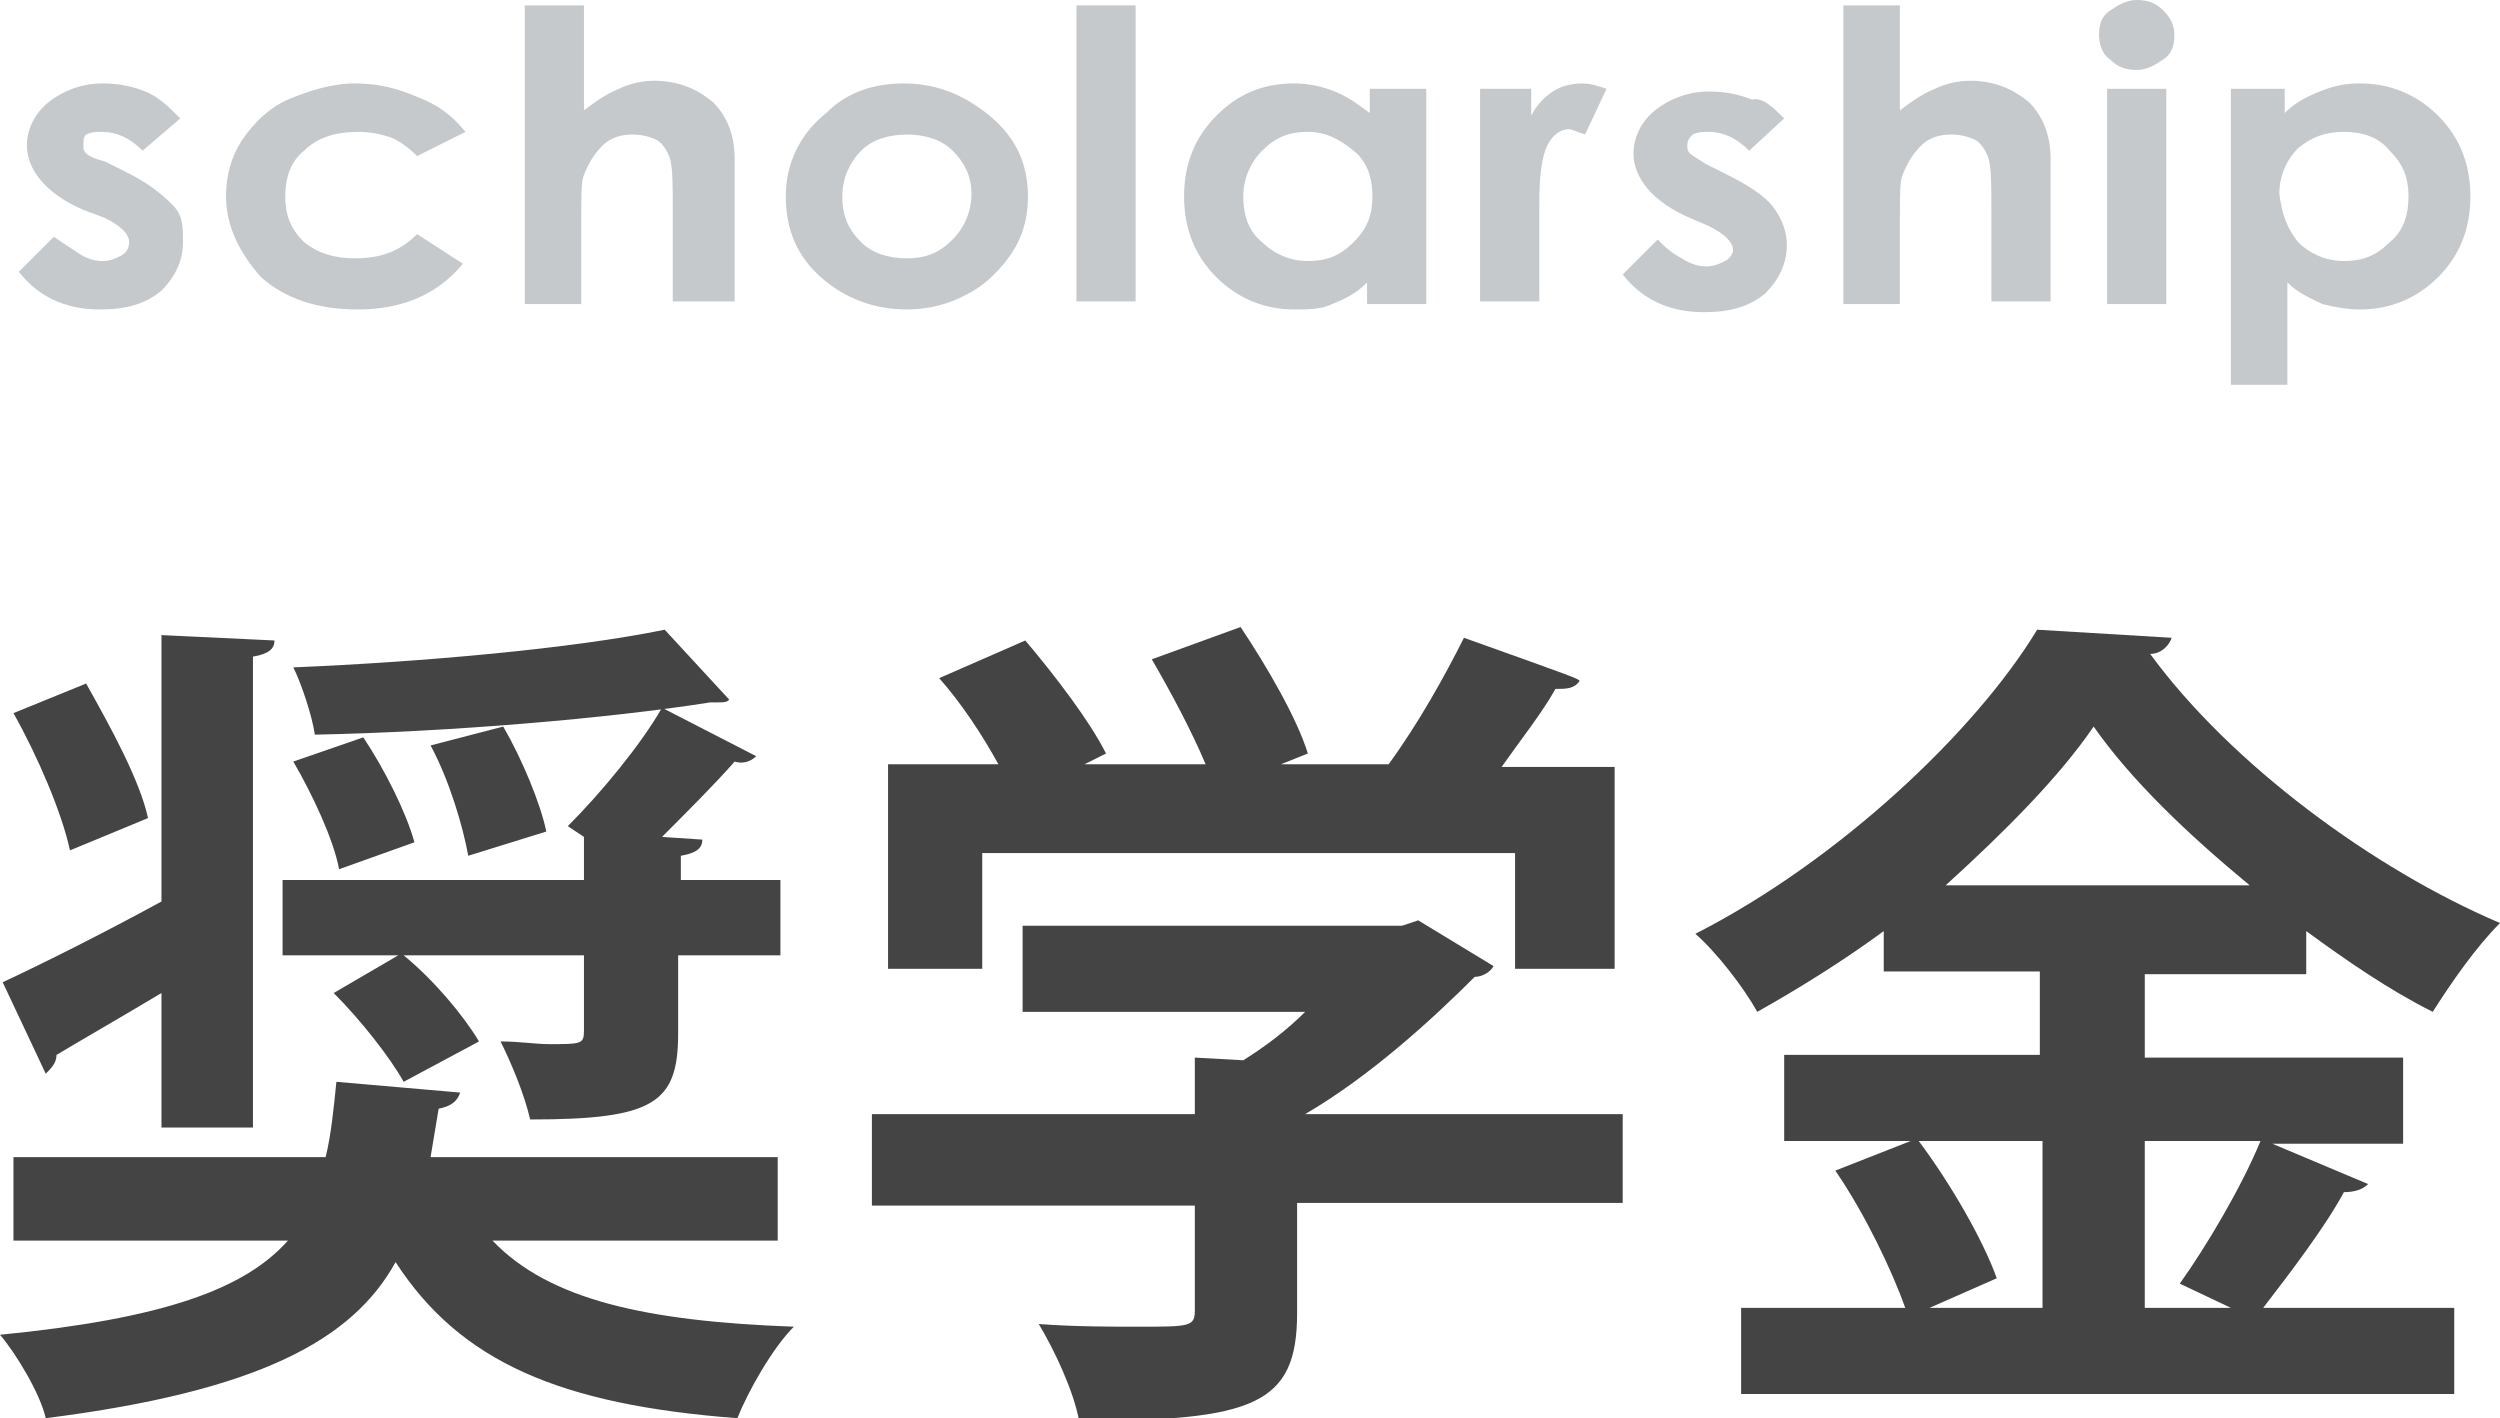 <?xml version="1.0" encoding="utf-8"?>
<!-- Generator: Adobe Illustrator 24.0.1, SVG Export Plug-In . SVG Version: 6.00 Build 0)  -->
<svg version="1.1" id="レイヤー_1" xmlns="http://www.w3.org/2000/svg" xmlns:xlink="http://www.w3.org/1999/xlink" x="0px"
	 y="0px" width="92.9px" height="52.7px" viewBox="0 0 92.9 52.7" style="enable-background:new 0 0 92.9 52.7;"
	 xml:space="preserve">
<style type="text/css">
	.st0{fill:#C5C9CC;}
	.st1{fill:#444444;}
</style>
<g>
	<path class="st0" d="M6.7,4.4L5.3,5.6c-0.5-0.5-1-0.7-1.5-0.7c-0.2,0-0.4,0-0.6,0.1C3.1,5.1,3.1,5.2,3.1,5.4c0,0.1,0,0.2,0.1,0.3
		C3.3,5.8,3.5,5.9,3.9,6l0.8,0.4C5.5,6.8,6,7.2,6.4,7.6S6.8,8.4,6.8,9c0,0.7-0.3,1.3-0.8,1.8c-0.6,0.5-1.3,0.7-2.3,0.7
		c-1.3,0-2.3-0.5-3-1.4L2,8.8C2.3,9,2.6,9.2,2.9,9.4c0.3,0.2,0.6,0.3,0.9,0.3c0.3,0,0.5-0.1,0.7-0.2C4.7,9.4,4.8,9.2,4.8,9
		c0-0.3-0.3-0.6-0.9-0.9L3.1,7.8C1.7,7.2,1,6.3,1,5.4c0-0.6,0.3-1.2,0.8-1.6c0.5-0.4,1.2-0.7,2-0.7c0.6,0,1.1,0.1,1.6,0.3
		C5.9,3.6,6.3,4,6.7,4.4z"/>
	<path class="st0" d="M17.3,4.9l-1.8,0.9c-0.3-0.3-0.7-0.6-1-0.7s-0.7-0.2-1.2-0.2c-0.8,0-1.5,0.2-2,0.7c-0.5,0.4-0.7,1-0.7,1.7
		c0,0.7,0.2,1.2,0.7,1.7c0.5,0.4,1.1,0.6,1.9,0.6c1,0,1.7-0.3,2.3-0.9l1.7,1.1c-0.9,1.1-2.2,1.7-3.9,1.7c-1.5,0-2.7-0.4-3.6-1.2
		C8.9,9.4,8.4,8.4,8.4,7.3c0-0.8,0.2-1.5,0.6-2.1s1-1.2,1.7-1.5s1.6-0.6,2.5-0.6c0.9,0,1.6,0.2,2.3,0.5C16.3,3.9,16.8,4.3,17.3,4.9z
		"/>
	<path class="st0" d="M19.6,0.2h2.1v3.9c0.4-0.3,0.8-0.6,1.3-0.8c0.4-0.2,0.9-0.3,1.3-0.3c0.9,0,1.6,0.3,2.2,0.8
		c0.5,0.5,0.8,1.2,0.8,2.1v5.3H25V7.8c0-0.9,0-1.5-0.1-1.9c-0.1-0.3-0.3-0.6-0.5-0.7s-0.5-0.2-0.9-0.2c-0.4,0-0.8,0.1-1.1,0.4
		c-0.3,0.3-0.5,0.6-0.7,1.1c-0.1,0.2-0.1,0.8-0.1,1.6v3.2h-2.1V0.2z"/>
	<path class="st0" d="M33.6,3.1c0.8,0,1.6,0.2,2.3,0.6c0.7,0.4,1.3,0.9,1.7,1.5s0.6,1.3,0.6,2.1c0,0.8-0.2,1.5-0.6,2.1
		s-1,1.2-1.6,1.5c-0.7,0.4-1.5,0.6-2.3,0.6c-1.2,0-2.3-0.4-3.2-1.2c-0.9-0.8-1.3-1.8-1.3-3c0-1.2,0.5-2.3,1.5-3.1
		C31.5,3.4,32.5,3.1,33.6,3.1z M33.7,5C33,5,32.4,5.2,32,5.6c-0.4,0.4-0.7,1-0.7,1.7C31.3,8,31.5,8.5,32,9c0.4,0.4,1,0.6,1.7,0.6
		c0.7,0,1.2-0.2,1.7-0.7c0.4-0.4,0.7-1,0.7-1.7S35.8,6,35.4,5.6S34.4,5,33.7,5z"/>
	<path class="st0" d="M40,0.2h2.2v11H40V0.2z"/>
	<path class="st0" d="M50.8,3.3H53v8h-2.2v-0.8c-0.4,0.4-0.8,0.6-1.3,0.8c-0.4,0.2-0.9,0.2-1.4,0.2c-1.1,0-2.1-0.4-2.9-1.2
		c-0.8-0.8-1.2-1.8-1.2-3c0-1.2,0.4-2.2,1.2-3c0.8-0.8,1.7-1.2,2.9-1.2c0.5,0,1,0.1,1.5,0.3s0.9,0.5,1.3,0.8V3.3z M48.6,4.9
		c-0.7,0-1.2,0.2-1.7,0.7c-0.4,0.4-0.7,1-0.7,1.7c0,0.7,0.2,1.3,0.7,1.7c0.4,0.4,1,0.7,1.7,0.7c0.7,0,1.2-0.2,1.7-0.7s0.7-1,0.7-1.7
		c0-0.7-0.2-1.3-0.7-1.7S49.3,4.9,48.6,4.9z"/>
	<path class="st0" d="M55,3.3h1.9v1c0.2-0.4,0.5-0.7,0.8-0.9c0.3-0.2,0.7-0.3,1.1-0.3c0.3,0,0.6,0.1,0.9,0.2L58.9,5
		c-0.3-0.1-0.5-0.2-0.6-0.2c-0.3,0-0.6,0.2-0.8,0.6c-0.2,0.4-0.3,1.1-0.3,2.2l0,0.4v3.2H55V3.3z"/>
	<path class="st0" d="M66.3,4.4l-1.3,1.2c-0.5-0.5-1-0.7-1.5-0.7c-0.2,0-0.4,0-0.6,0.1c-0.1,0.1-0.2,0.2-0.2,0.4
		c0,0.1,0,0.2,0.1,0.3c0.1,0.1,0.3,0.2,0.6,0.4l0.8,0.4c0.8,0.4,1.4,0.8,1.7,1.2s0.5,0.9,0.5,1.4c0,0.7-0.3,1.3-0.8,1.8
		c-0.6,0.5-1.3,0.7-2.3,0.7c-1.3,0-2.3-0.5-3-1.4l1.3-1.3c0.3,0.3,0.5,0.5,0.9,0.7c0.3,0.2,0.6,0.3,0.9,0.3c0.3,0,0.5-0.1,0.7-0.2
		c0.2-0.1,0.3-0.3,0.3-0.4c0-0.3-0.3-0.6-0.9-0.9l-0.7-0.3c-1.4-0.6-2.1-1.5-2.1-2.4c0-0.6,0.3-1.2,0.8-1.6c0.5-0.4,1.2-0.7,2-0.7
		c0.6,0,1.1,0.1,1.6,0.3C65.5,3.6,65.9,4,66.3,4.4z"/>
	<path class="st0" d="M68.5,0.2h2.1v3.9c0.4-0.3,0.8-0.6,1.3-0.8c0.4-0.2,0.9-0.3,1.3-0.3c0.9,0,1.6,0.3,2.2,0.8
		c0.5,0.5,0.8,1.2,0.8,2.1v5.3H74V7.8c0-0.9,0-1.5-0.1-1.9c-0.1-0.3-0.3-0.6-0.5-0.7s-0.5-0.2-0.9-0.2c-0.4,0-0.8,0.1-1.1,0.4
		c-0.3,0.3-0.5,0.6-0.7,1.1c-0.1,0.2-0.1,0.8-0.1,1.6v3.2h-2.1V0.2z"/>
	<path class="st0" d="M79.4,0c0.4,0,0.7,0.1,1,0.4c0.3,0.3,0.4,0.6,0.4,0.9c0,0.4-0.1,0.7-0.4,0.9s-0.6,0.4-1,0.4
		c-0.4,0-0.7-0.1-1-0.4C78.1,2,78,1.6,78,1.3c0-0.4,0.1-0.7,0.4-0.9S79,0,79.4,0z M78.3,3.3h2.2v8h-2.2V3.3z"/>
	<path class="st0" d="M84.9,3.3v0.9c0.4-0.4,0.8-0.6,1.3-0.8c0.5-0.2,0.9-0.3,1.5-0.3c1.1,0,2.1,0.4,2.9,1.2s1.2,1.8,1.2,3
		c0,1.2-0.4,2.2-1.2,3c-0.8,0.8-1.8,1.2-2.9,1.2c-0.5,0-1-0.1-1.4-0.2c-0.4-0.2-0.9-0.4-1.3-0.8v3.8h-2.1V3.3H84.9z M87.1,4.9
		c-0.7,0-1.2,0.2-1.7,0.6c-0.4,0.4-0.7,1-0.7,1.7C84.8,8,85,8.5,85.4,9c0.4,0.4,1,0.7,1.7,0.7c0.7,0,1.2-0.2,1.7-0.7
		c0.5-0.4,0.7-1,0.7-1.7c0-0.7-0.2-1.2-0.7-1.7C88.4,5.1,87.8,4.9,87.1,4.9z"/>
</g>
<g>
	<path class="st1" d="M28.9,46.1H18.3c2.1,2.2,5.7,3,11.2,3.2c-0.8,0.8-1.7,2.4-2.1,3.4c-6.6-0.5-10.3-2.1-12.7-5.8
		c-1.6,2.9-5.1,4.8-13,5.8c-0.2-0.9-1.1-2.4-1.7-3.1c6.1-0.6,9.1-1.7,10.7-3.5H0.5V43h11.6c0.2-0.8,0.3-1.8,0.4-2.8l4.6,0.4
		c-0.1,0.3-0.3,0.5-0.8,0.6L16,43h12.9V46.1z M6,41.8v-4.9c-1.5,0.9-2.9,1.7-3.9,2.3c0,0.3-0.2,0.5-0.4,0.7l-1.6-3.4
		c1.5-0.7,3.7-1.8,5.9-3v-9.9l4.2,0.2c0,0.3-0.2,0.5-0.8,0.6v17.5H6z M3.2,25.4c0.9,1.6,2,3.6,2.3,5l-2.9,1.2
		c-0.3-1.4-1.2-3.5-2.1-5.1L3.2,25.4z M15,40.2c-0.5-0.9-1.6-2.3-2.6-3.3l2.4-1.4h-4.3v-2.8h11.2v-1.6l-0.6-0.4
		c1.2-1.2,2.7-3,3.5-4.4l3.5,1.8c-0.2,0.2-0.5,0.3-0.8,0.2c-0.7,0.8-1.8,1.9-2.7,2.8l1.5,0.1c0,0.3-0.2,0.5-0.8,0.6v0.9H29v2.8h-3.8
		v2.9c0,2.6-0.9,3.2-5.5,3.2c-0.2-0.9-0.7-2.1-1.1-2.9c0.7,0,1.3,0.1,1.8,0.1c1.2,0,1.3,0,1.3-0.5v-2.8H15c1.1,0.9,2.2,2.2,2.8,3.2
		L15,40.2z M13.5,27.4c0.8,1.2,1.6,2.8,1.9,3.9l-2.8,1c-0.2-1.1-1-2.8-1.7-4L13.5,27.4z M27.1,26c-0.1,0.1-0.2,0.1-0.4,0.1
		c-0.1,0-0.2,0-0.3,0c-3.8,0.6-9.7,1.1-14.7,1.2c-0.1-0.7-0.5-1.9-0.8-2.5c4.8-0.2,10.4-0.7,13.8-1.4L27.1,26z M18.7,27
		c0.7,1.2,1.4,2.9,1.6,3.9l-2.9,0.9c-0.2-1.1-0.7-2.8-1.4-4.1L18.7,27z"/>
	<path class="st1" d="M60.3,41.3v3.4H48.2v4.1c0,3.4-1.6,4-8.1,4c-0.2-1.1-0.9-2.6-1.5-3.6c1.3,0.1,2.7,0.1,3.7,0.1
		c1.9,0,2.1,0,2.1-0.6v-3.9h-12v-3.4h12v-2.1l1.8,0.1c0.8-0.5,1.6-1.1,2.3-1.8H38v-3.2h14.1l0.6-0.2l2.8,1.7
		c-0.1,0.2-0.4,0.4-0.7,0.4c-1.6,1.6-3.9,3.7-6.3,5.1H60.3z M36.5,31.7V36H33v-7.6h4.1c-0.6-1.1-1.4-2.3-2.2-3.2l3.2-1.4
		c1.1,1.3,2.4,3,3,4.2l-0.8,0.4h4.5c-0.5-1.2-1.3-2.7-2-3.9l3.3-1.2c1,1.5,2.1,3.4,2.5,4.7l-1,0.4h4c1.1-1.5,2.1-3.3,2.8-4.7
		c4.2,1.5,4.2,1.5,4.3,1.6c-0.2,0.3-0.5,0.3-0.9,0.3c-0.5,0.9-1.3,1.9-2,2.9H60V36h-3.7v-4.3H36.5z"/>
	<path class="st1" d="M84.2,42.4L88,44c-0.2,0.2-0.5,0.3-0.9,0.3c-0.7,1.3-2,3-3,4.3h7.1v3.2H64.7v-3.2h6.1
		c-0.5-1.4-1.5-3.5-2.6-5.1l2.8-1.1h-4.7v-3.2h9.5v-3.1H70v-1.5c-1.5,1.1-3.1,2.1-4.7,3c-0.5-0.9-1.5-2.2-2.3-2.9
		c5.3-2.7,10.4-7.5,12.7-11.3l5,0.3c-0.1,0.3-0.4,0.6-0.8,0.6c3,4.1,8.3,8,13,10c-0.9,0.9-1.8,2.2-2.5,3.3c-1.6-0.8-3.2-1.9-4.7-3
		v1.6h-6v3.1h9.6v3.2H84.2z M75.8,42.4h-4.5c1.2,1.6,2.4,3.7,2.9,5.1l-2.5,1.1h4.2V42.4z M83.6,32.9c-2.3-1.9-4.4-3.9-5.8-5.9
		c-1.3,1.9-3.3,3.9-5.5,5.9H83.6z M81,47.7c1-1.4,2.3-3.6,3-5.3h-4.3v6.2h3.2L81,47.7z"/>
</g>
</svg>
